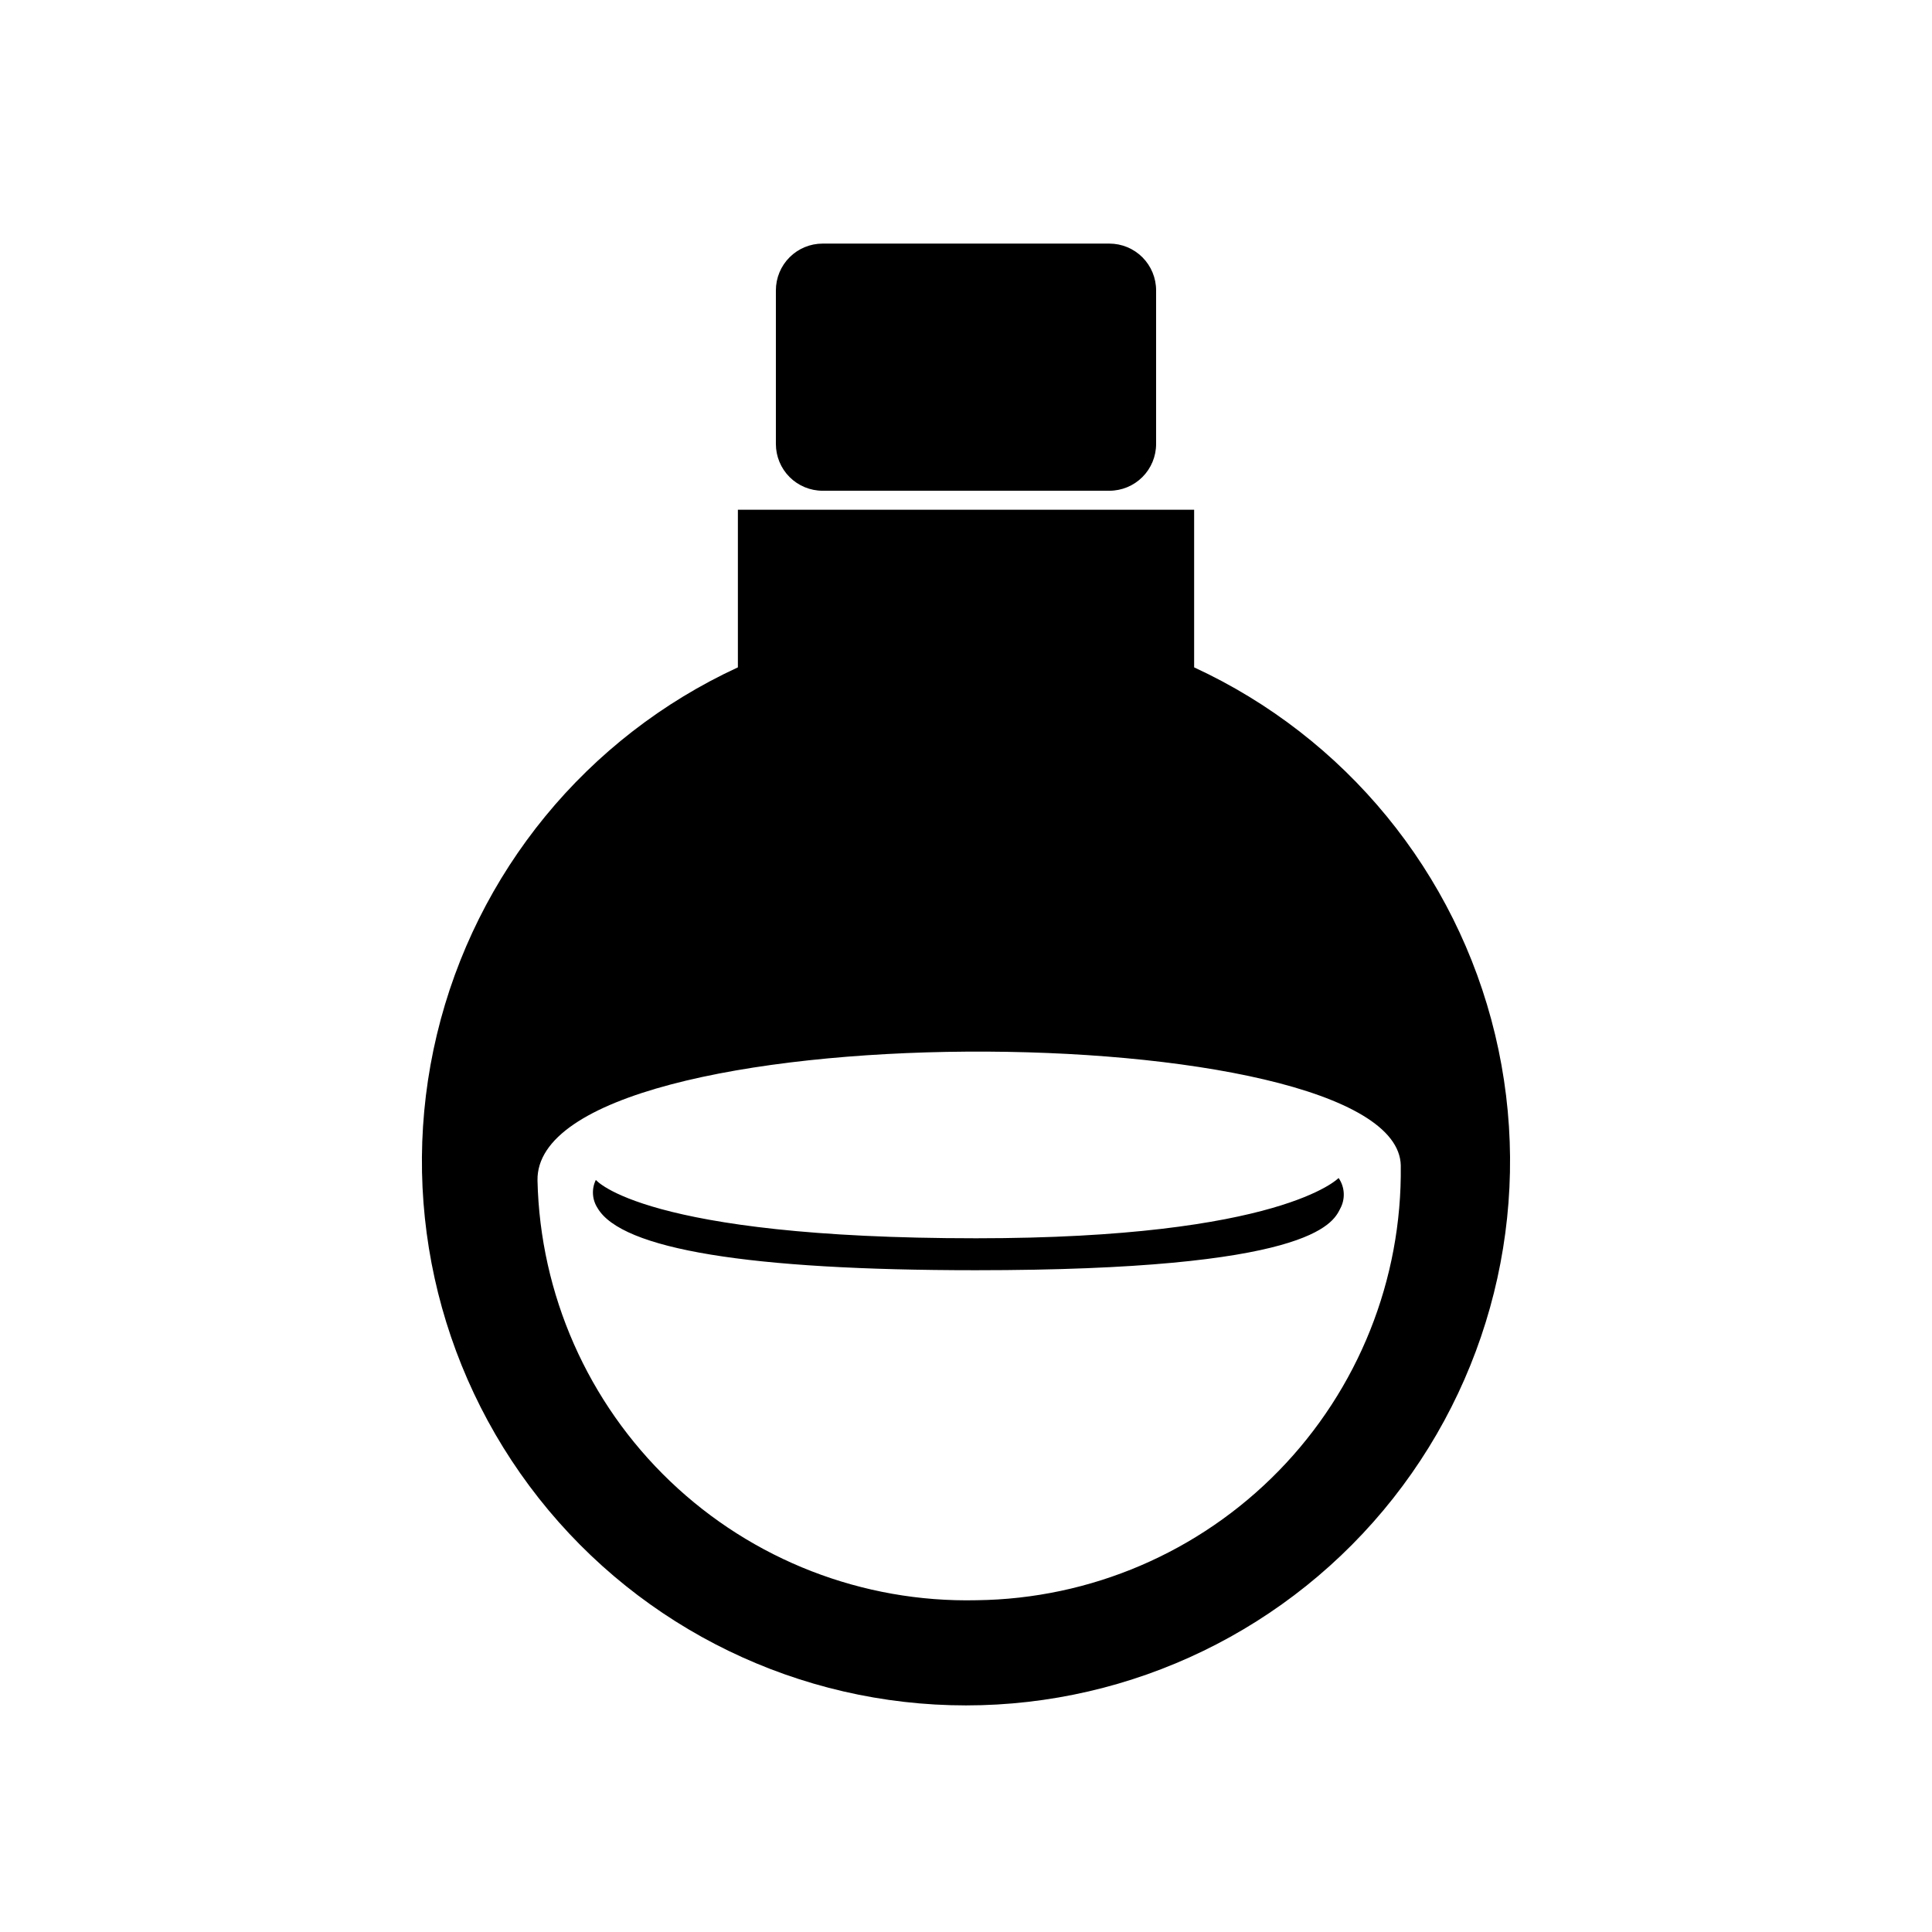 <?xml version="1.0" encoding="UTF-8"?>
<!-- Uploaded to: SVG Repo, www.svgrepo.com, Generator: SVG Repo Mixer Tools -->
<svg fill="#000000" width="800px" height="800px" version="1.1" viewBox="144 144 512 512" xmlns="http://www.w3.org/2000/svg">
 <path d="m450.38 220.95c0-3.289-1.305-6.441-3.629-8.766-2.324-2.324-5.477-3.629-8.766-3.629h-75.973c-3.289 0-6.441 1.305-8.766 3.629-2.324 2.324-3.629 5.477-3.629 8.766v40.707c0 3.285 1.305 6.441 3.629 8.766 2.324 2.324 5.477 3.629 8.766 3.629h75.973c3.289 0 6.441-1.305 8.766-3.629s3.629-5.481 3.629-8.766zm10.078 99.906v-41.766h-120.91v41.766c-40.086 18.512-69.48 54.367-79.766 97.305-10.289 42.938-0.336 88.223 27.008 122.89 27.34 34.668 69.062 54.898 113.21 54.898s85.871-20.23 113.21-54.898c27.34-34.668 37.293-79.953 27.004-122.89-10.285-42.938-39.68-78.793-79.762-97.305zm-57.637 247.22c-30.184 0.676-59.398-10.664-81.223-31.523-21.824-20.863-34.473-49.535-35.156-79.719-0.805-45.344 228.07-44.387 228.78-3.93h-0.004c0.379 30.18-11.254 59.273-32.336 80.875-21.082 21.602-49.883 33.938-80.062 34.297zm96.328-103.73c-2.016 4.031-8.113 16.273-96.582 16.273-60.055 0-93.809-5.543-100.21-16.473v-0.004c-1.453-2.231-1.625-5.062-0.453-7.457 0 0 12.594 15.469 100.76 15.469 80.91 0 96.078-15.973 96.078-15.973 1.672 2.426 1.828 5.586 0.402 8.164z"/>
</svg>